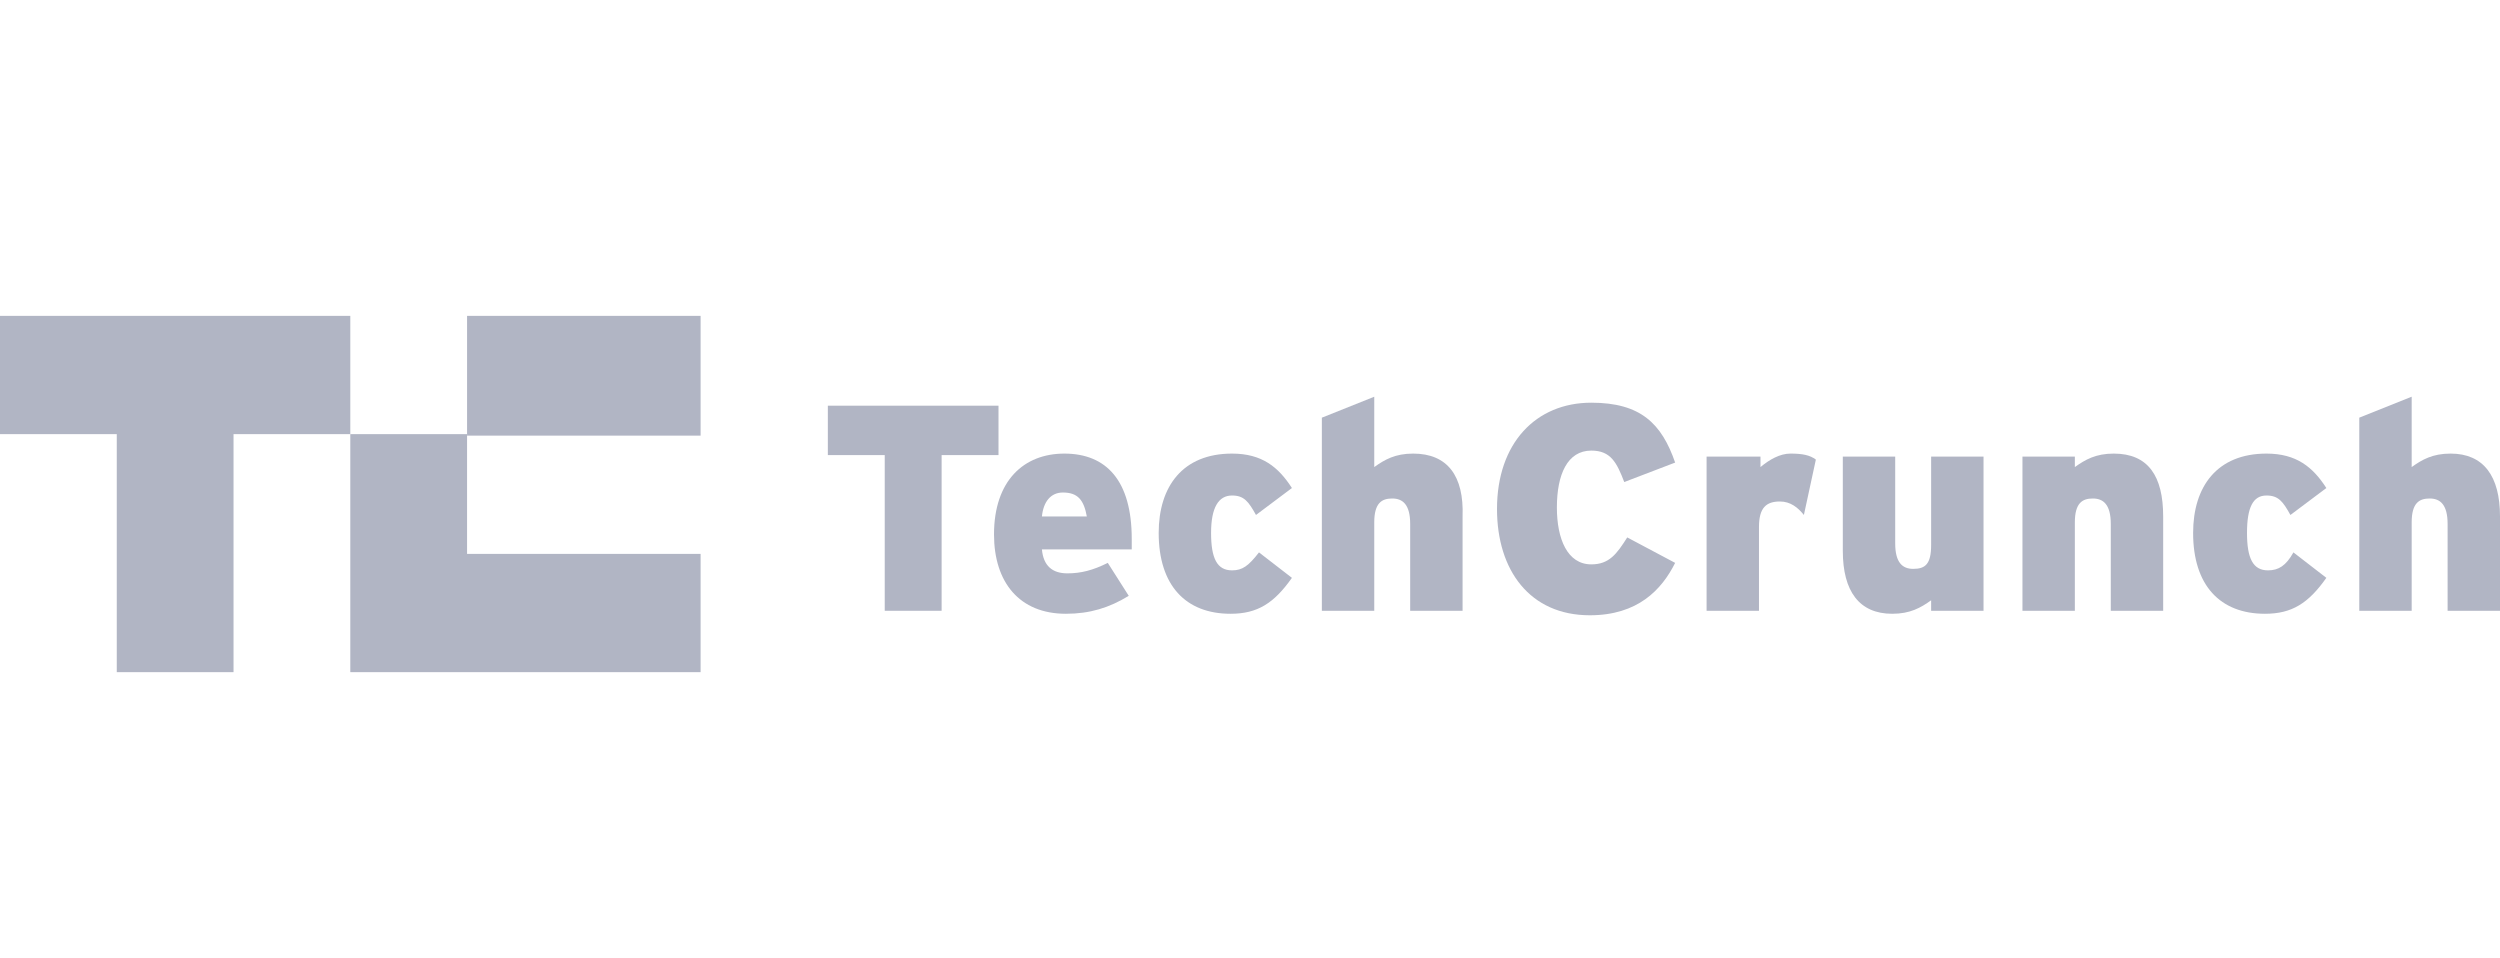 <?xml version="1.0" encoding="utf-8"?>
<!-- Generator: Adobe Illustrator 25.4.1, SVG Export Plug-In . SVG Version: 6.00 Build 0)  -->
<svg version="1.1" id="Layer_1" xmlns="http://www.w3.org/2000/svg" xmlns:xlink="http://www.w3.org/1999/xlink" x="0px" y="0px"
	 width="167px" height="64px" viewBox="0 0 167 64" style="enable-background:new 0 0 167 64;" xml:space="preserve">
<style type="text/css">
	.st0{fill:#B1B5C4;}
	.st1{filter:url(#Adobe_OpacityMaskFilter);}
	.st2{fill-rule:evenodd;clip-rule:evenodd;fill:#FFFFFF;}
	.st3{mask:url(#b_00000158714607712864657070000009903738177445839489_);fill:#B1B5C4;}
	.st4{filter:url(#Adobe_OpacityMaskFilter_00000061471269492476337130000009051169039901371559_);}
	.st5{mask:url(#d_00000016764401669406538890000004282269145877924741_);fill:#B1B5C4;}
	.st6{filter:url(#Adobe_OpacityMaskFilter_00000046326583314032296740000005489524786168821152_);}
	.st7{mask:url(#f_00000046326438770974600280000001005102024205761938_);fill:#B1B5C4;}
</style>
<g>
	<path class="st0" d="M214.7-85.1c-5.7,0-9.2-3.3-9.2-8.6c0-5.5,3.3-8.9,8.5-8.9h0.4c0.7,0,1.6,0,2.8,0.2v-6.6h3.7v23.4
		C220.9-85.7,217.4-85.1,214.7-85.1 M214.6-99.7c-3.6,0-5.3,1.9-5.3,5.9c0,3.6,2.1,5.8,5.5,5.8c0.6,0,1.4,0,2.4-0.1v-11.3
		C216.2-99.6,215.4-99.7,214.6-99.7 M164-85.7l-10-17.4l0,17.4h-3.5v-22.1h4.9l10,17.3l0-17.3h3.5v22.1H164z M195.8-85.3
		c-1.7,0-3.4-0.2-5.5-0.6l-0.2,0V-89l0.3,0.1c1.8,0.4,3.4,0.7,5,0.7c1.3,0,4.3-0.2,4.3-2.1c0-1.6-2.1-2-3.7-2.3l-0.1,0
		c-0.3-0.1-0.6-0.1-0.9-0.2c-2.4-0.6-5-1.6-5-4.9c0-3.2,2.5-5,6.9-5c2.1,0,3.6,0.2,4.9,0.4l0.6,0.1v3l-0.3-0.1
		c-1.4-0.3-3-0.5-4.6-0.5c-1.7,0-3.8,0.3-3.8,1.9c0,1.3,1.7,1.7,3.7,2.1c2.7,0.6,6.2,1.3,6.2,5.1C203.5-87.3,200.7-85.3,195.8-85.3
		 M231.3-85.3c-3.8,0-7.4-0.7-7.4-5.6c0-5.3,5.5-5.3,8.8-5.3c0.3,0,1.9,0.1,2.3,0.1c0-3,0-3.7-4.4-3.7c-1.7,0-3.6,0.3-5.3,0.6
		l-0.3,0.1v-2.9l0.2,0c2-0.4,3.8-0.6,5.8-0.6c4.2,0,7.8,0.4,7.8,5.6v11.4l-0.3,0C235.6-85.4,233.3-85.3,231.3-85.3 M232.6-93.6
		c-3.2,0-5.1,0.5-5.1,2.8c0,2.7,2.5,2.9,4.8,2.9c0.9,0,2.4-0.1,2.9-0.1v-5.4C234.6-93.5,232.8-93.6,232.6-93.6 M179.4-85.3
		c-3.8,0-7.4-0.7-7.4-5.6c0-5.3,5.5-5.3,8.8-5.3c0.3,0,1.9,0.1,2.3,0.1c0-3,0-3.7-4.4-3.7c-1.7,0-3.6,0.3-5.3,0.6l-0.3,0.1v-2.9
		l0.2,0c1.9-0.4,3.8-0.6,5.7-0.6c4.2,0,7.8,0.4,7.8,5.6v11.4l-0.3,0C183.6-85.4,181.3-85.3,179.4-85.3 M180.7-93.6
		c-3.2,0-5.1,0.5-5.1,2.8c0,2.7,2.5,2.9,4.8,2.9c0.9,0,2.5-0.1,2.9-0.1v-5.4C182.6-93.5,180.9-93.6,180.7-93.6"/>
	<g transform="translate(139 16)">
		<defs>
			<filter id="Adobe_OpacityMaskFilter" filterUnits="userSpaceOnUse" x="102.8" y="-118.6" width="15.5" height="24.5">
				<feColorMatrix  type="matrix" values="1 0 0 0 0  0 1 0 0 0  0 0 1 0 0  0 0 0 1 0"/>
			</filter>
		</defs>
		
			<mask maskUnits="userSpaceOnUse" x="102.8" y="-118.6" width="15.5" height="24.5" id="b_00000158714607712864657070000009903738177445839489_">
			<g class="st1">
				<path id="a_00000088845344887016056010000012392846642921079425_" class="st2" d="M102.2-119.7h16.1V-94h-16.1V-119.7z"/>
			</g>
		</mask>
		<path class="st3" d="M114.5-94.2v-7.2c-1.4,0.2-2.2,0.2-2.8,0.2c-1.5,0-3.1-0.3-4.4-0.9c-2.8-1.2-4.5-4.2-4.5-8
			c0-1.9,0.5-5.4,3.6-7.3c1.6-0.9,3.4-1.3,6.2-1.3c1,0,2.3,0.1,3.6,0.2l2.1,0.1v22.5C118.3-95.8,114.5-94.2,114.5-94.2z
			 M112.3-115.7c-3.8,0-5.7,1.9-5.7,5.7c0,4.9,2.8,5.9,5.2,5.9c0.6,0,1.2,0,2.7-0.2v-11.3C113.4-115.7,112.9-115.7,112.3-115.7
			L112.3-115.7z"/>
	</g>
	<g transform="translate(25)">
		<defs>
			
				<filter id="Adobe_OpacityMaskFilter_00000176023051795159251840000016167963348251468980_" filterUnits="userSpaceOnUse" x="94.7" y="-120.8" width="27.4" height="35.2">
				<feColorMatrix  type="matrix" values="1 0 0 0 0  0 1 0 0 0  0 0 1 0 0  0 0 0 1 0"/>
			</filter>
		</defs>
		
			<mask maskUnits="userSpaceOnUse" x="94.7" y="-120.8" width="27.4" height="35.2" id="d_00000016764401669406538890000004282269145877924741_">
			<g style="filter:url(#Adobe_OpacityMaskFilter_00000176023051795159251840000016167963348251468980_);">
				<path id="c_00000183959104354429728150000008008308424157959048_" class="st2" d="M93.9-120.8h28.9v35.4H93.9V-120.8z"/>
			</g>
		</mask>
		<path class="st5" d="M109-120.8L96.7-87.2c-0.3,0.8-1.1,1.4-2,1.5v0h12.9c1,0,1.9-0.6,2.2-1.5l12.2-33.6H109z"/>
	</g>
	<path class="st0" d="M118.7-86.2c0.8,0,1.4-0.4,1.8-0.9c0-0.1,0.2-0.3,0.3-0.5l4.5-12.3l-2.6-7.2c-0.5-1.1-1.8-1.7-2.9-1.2
		c-0.4,0.2-0.7,0.4-1,0.8c0,0.1-0.2,0.3-0.3,0.5L114-94.7l2.6,7.2C117-86.7,117.8-86.2,118.7-86.2"/>
	<g transform="translate(-1 10)">
		<defs>
			
				<filter id="Adobe_OpacityMaskFilter_00000163061698444180738200000005181041083862960261_" filterUnits="userSpaceOnUse" x="93.1" y="-119.1" width="27.5" height="35.2">
				<feColorMatrix  type="matrix" values="1 0 0 0 0  0 1 0 0 0  0 0 1 0 0  0 0 0 1 0"/>
			</filter>
		</defs>
		
			<mask maskUnits="userSpaceOnUse" x="93.1" y="-119.1" width="27.5" height="35.2" id="f_00000046326438770974600280000001005102024205761938_">
			<g style="filter:url(#Adobe_OpacityMaskFilter_00000163061698444180738200000005181041083862960261_);">
				<path id="e_00000107575042693357084660000007264464653343679906_" class="st2" d="M92.1-120.1H121v36.2H92.1V-120.1z"/>
			</g>
		</mask>
		<path class="st7" d="M120.7-119.1h-13.1c-1,0-1.9,0.6-2.2,1.5L93.1-83.9h13.2l12.2-33.6C118.9-118.4,119.7-119,120.7-119.1
			L120.7-119.1z"/>
	</g>
</g>
<g>
	<rect x="31.2" y="21.1" class="st0" width="15.6" height="8"/>
	<polygon class="st0" points="0,21.1 0,29 7.8,29 7.8,44.9 15.6,44.9 15.6,29 23.4,29 23.4,21.1 	"/>
	<polygon class="st0" points="23.4,44.9 31.2,44.9 46.8,44.9 46.8,37 31.2,37 31.2,29 23.4,29 	"/>
	<polygon class="st0" points="66.7,27.1 55.3,27.1 55.3,30.4 59.1,30.4 59.1,40.8 62.9,40.8 62.9,30.4 66.7,30.4 	"/>
	<path class="st0" d="M71.1,30.3c-2.7,0-4.7,1.8-4.7,5.4c0,3.2,1.7,5.3,4.8,5.3c1.6,0,2.9-0.4,4.2-1.2L74,37.6
		c-1,0.5-1.8,0.7-2.7,0.7c-1,0-1.6-0.5-1.7-1.6h6c0-0.2,0-0.4,0-0.7C75.6,32.1,73.9,30.3,71.1,30.3z M69.6,34.5
		c0.1-1,0.6-1.6,1.4-1.6c1,0,1.4,0.5,1.6,1.6H69.6z"/>
	<path class="st0" d="M82.3,38.1c-1,0-1.4-0.8-1.4-2.5s0.5-2.5,1.4-2.5c0.8,0,1.1,0.4,1.6,1.3l2.4-1.8c-0.9-1.4-2-2.3-4-2.3
		c-3.3,0-4.9,2.2-4.9,5.3c0,3.5,1.8,5.4,4.8,5.4c1.8,0,2.9-0.7,4.1-2.4l-2.2-1.7C83.4,37.8,83,38.1,82.3,38.1z"/>
	<path class="st0" d="M94.4,30.3c-1.2,0-1.9,0.4-2.6,0.9v-4.7l-3.5,1.4v12.9h3.5v-5.9c0-1.3,0.5-1.6,1.2-1.6c0.7,0,1.2,0.4,1.2,1.7
		v5.8h3.5v-6.3C97.8,31.8,96.7,30.3,94.4,30.3z"/>
	<path class="st0" d="M106.3,37.7c-1.6,0-2.3-1.7-2.3-3.8c0-2.2,0.7-3.8,2.3-3.8c1.3,0,1.7,0.8,2.2,2.1l3.4-1.3
		c-0.9-2.6-2.3-4-5.6-4c-3.7,0-6.3,2.7-6.3,7.1c0,4.1,2.2,7.1,6.2,7.1c3.2,0,4.8-1.7,5.7-3.5l-3.2-1.7C108,37,107.5,37.7,106.3,37.7
		z"/>
	<path class="st0" d="M117.6,31.2v-0.7H114v10.3h3.5v-5.6c0-1.3,0.5-1.7,1.4-1.7c0.7,0,1.2,0.4,1.6,0.9l0.8-3.7
		c-0.4-0.3-0.9-0.4-1.7-0.4C118.9,30.3,118.2,30.7,117.6,31.2z"/>
	<path class="st0" d="M129,36.4c0,1.3-0.4,1.6-1.2,1.6c-0.7,0-1.2-0.4-1.2-1.7v-5.8h-3.5v6.3c0,2.7,1.1,4.2,3.3,4.2
		c1.2,0,1.9-0.4,2.6-0.9v0.7h3.5V30.5H129V36.4z"/>
	<path class="st0" d="M141.2,30.3c-1.2,0-1.9,0.4-2.6,0.9v-0.7h-3.5v10.3h3.5v-5.9c0-1.3,0.5-1.6,1.2-1.6c0.7,0,1.2,0.4,1.2,1.7v5.8
		h3.5v-6.3C144.5,31.8,143.5,30.3,141.2,30.3z"/>
	<path class="st0" d="M151.5,38.1c-1,0-1.4-0.8-1.4-2.5s0.4-2.5,1.3-2.5c0.8,0,1.1,0.4,1.6,1.3l2.4-1.8c-0.9-1.4-2-2.3-4-2.3
		c-3.3,0-4.9,2.2-4.9,5.3c0,3.5,1.8,5.4,4.8,5.4c1.8,0,2.9-0.7,4.1-2.4l-2.2-1.7C152.7,37.8,152.2,38.1,151.5,38.1z"/>
	<path class="st0" d="M163.7,30.3c-1.2,0-1.9,0.4-2.6,0.9v-4.7l-3.5,1.4v12.9h3.5v-5.9c0-1.3,0.5-1.6,1.2-1.6c0.7,0,1.2,0.4,1.2,1.7
		v5.8h3.5v-6.3C167,31.8,165.9,30.3,163.7,30.3z"/>
</g>
</svg>
